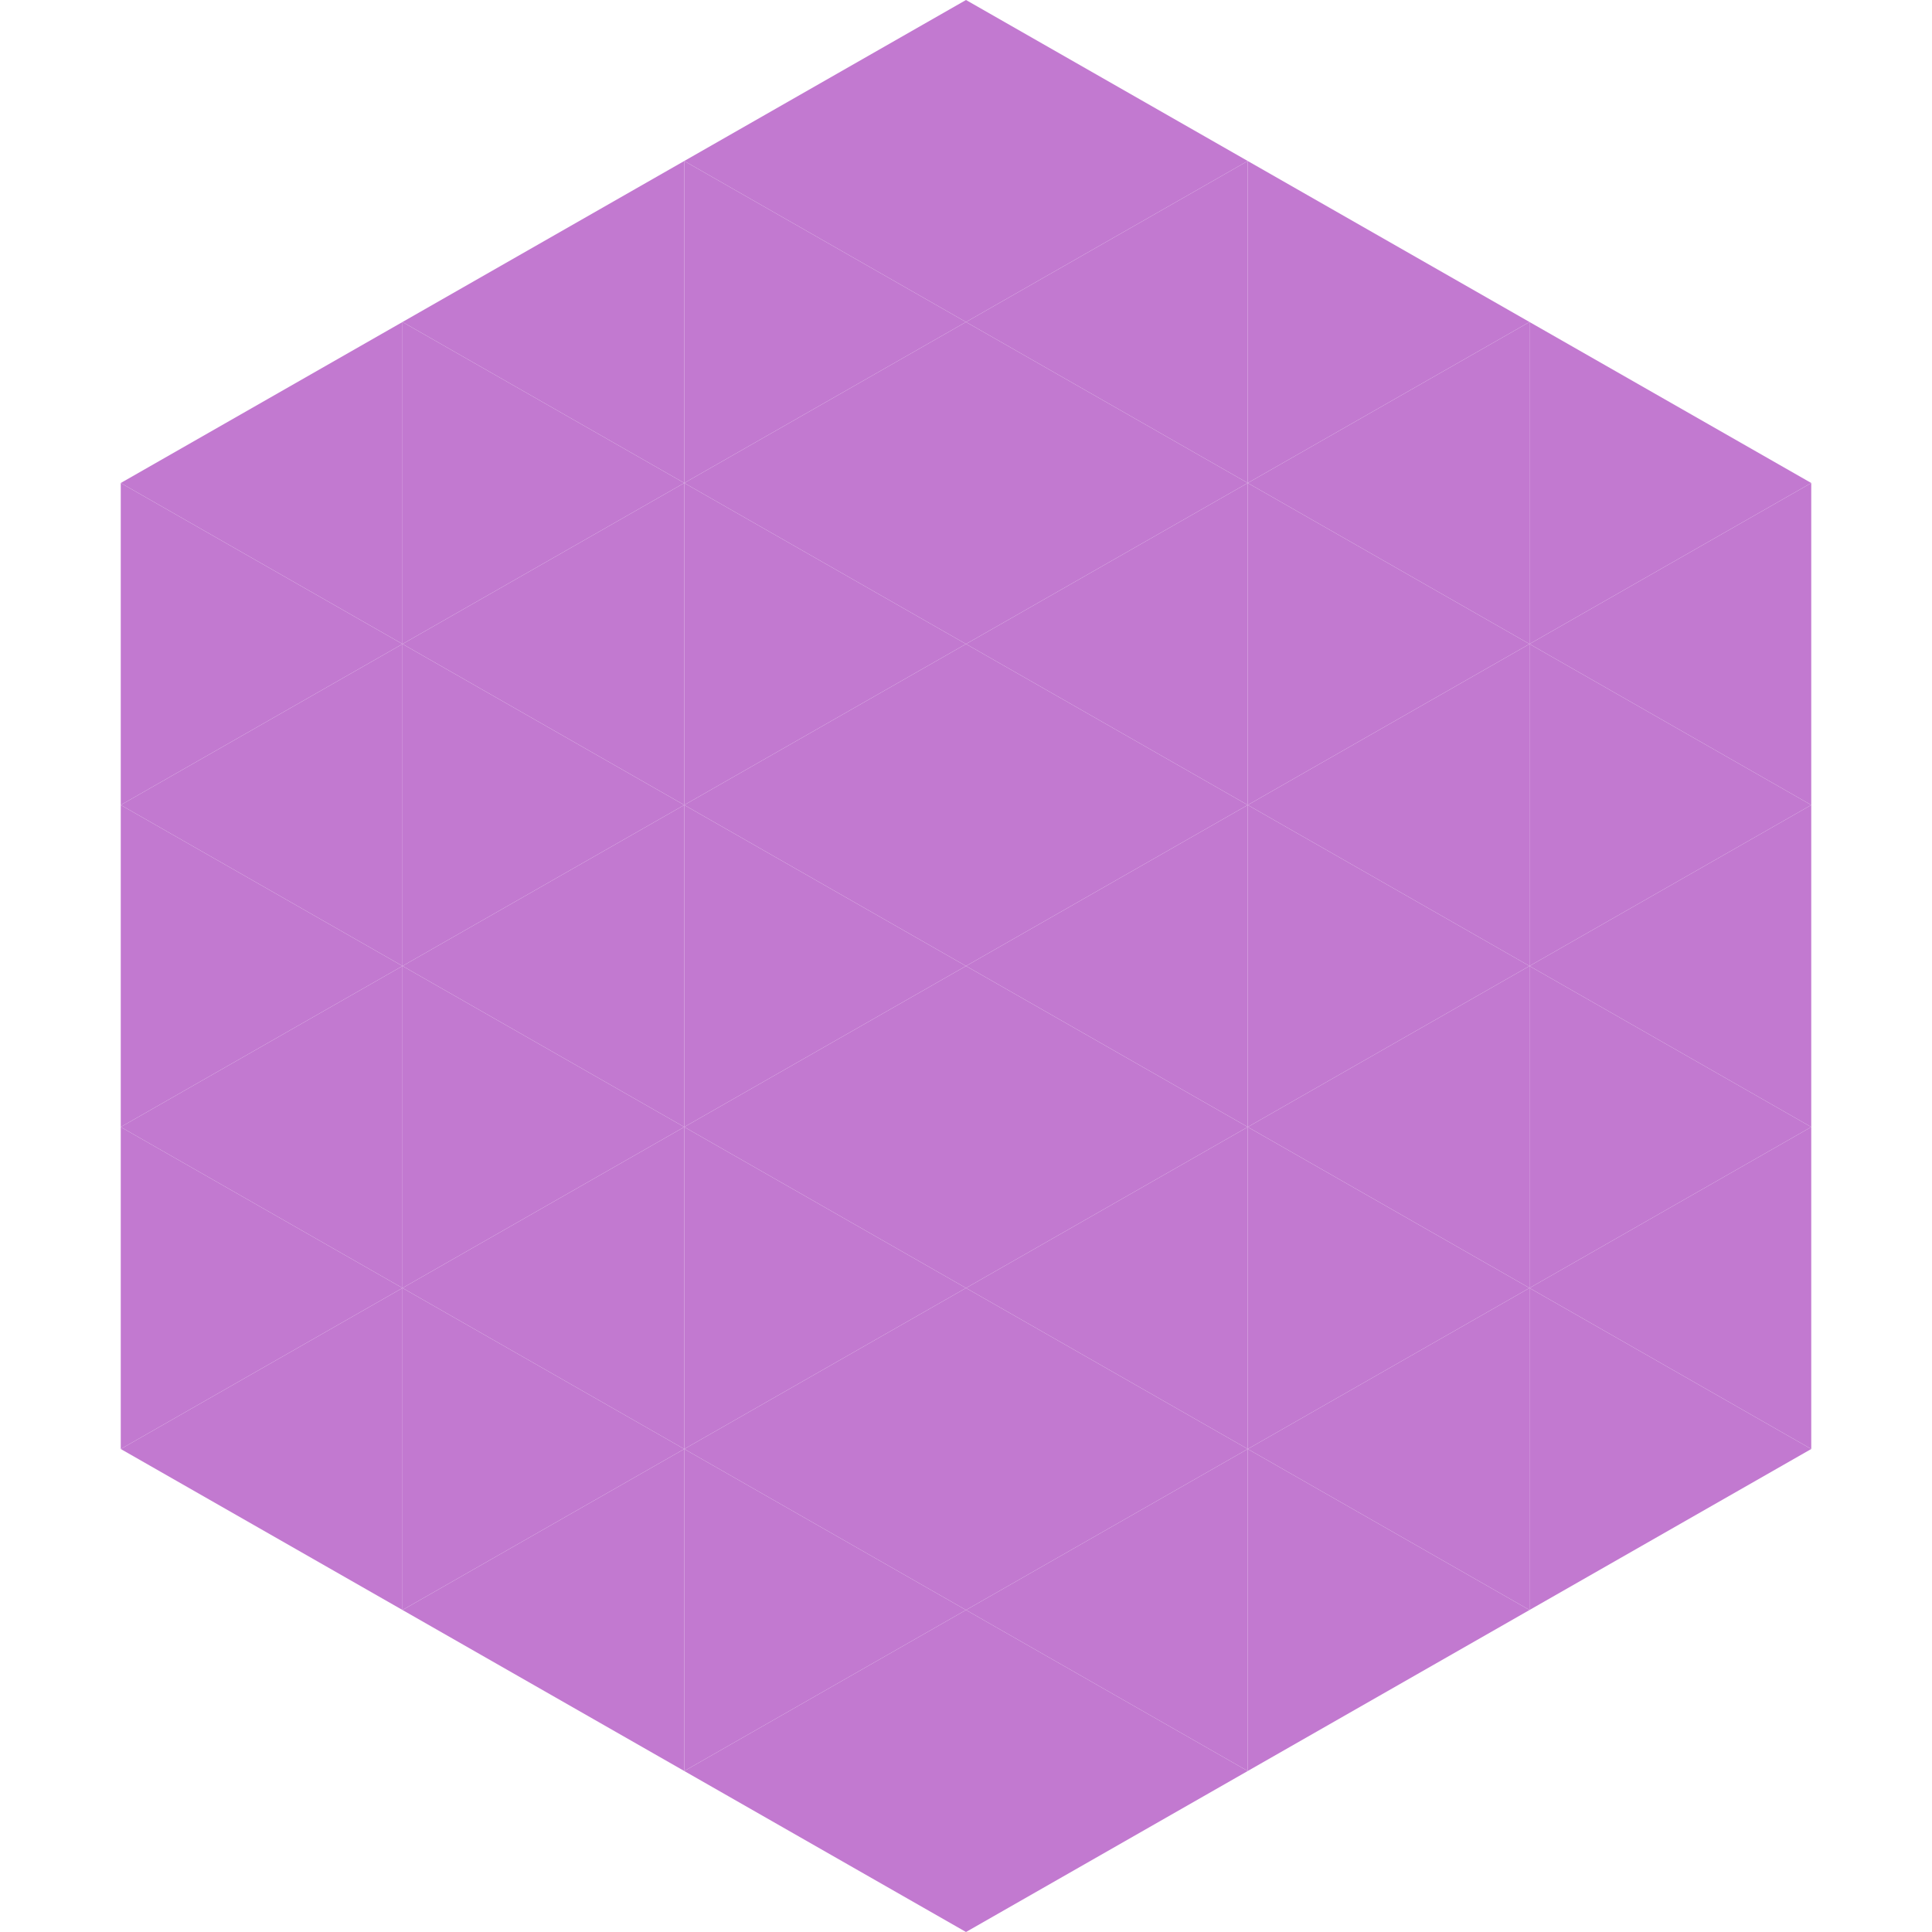 <?xml version="1.0"?>
<!-- Generated by SVGo -->
<svg width="240" height="240"
     xmlns="http://www.w3.org/2000/svg"
     xmlns:xlink="http://www.w3.org/1999/xlink">
<polygon points="50,40 15,60 50,80" style="fill:rgb(194,121,208)" />
<polygon points="190,40 225,60 190,80" style="fill:rgb(194,121,208)" />
<polygon points="15,60 50,80 15,100" style="fill:rgb(194,121,208)" />
<polygon points="225,60 190,80 225,100" style="fill:rgb(194,121,208)" />
<polygon points="50,80 15,100 50,120" style="fill:rgb(194,121,208)" />
<polygon points="190,80 225,100 190,120" style="fill:rgb(194,121,208)" />
<polygon points="15,100 50,120 15,140" style="fill:rgb(194,121,208)" />
<polygon points="225,100 190,120 225,140" style="fill:rgb(194,121,208)" />
<polygon points="50,120 15,140 50,160" style="fill:rgb(194,121,208)" />
<polygon points="190,120 225,140 190,160" style="fill:rgb(194,121,208)" />
<polygon points="15,140 50,160 15,180" style="fill:rgb(194,121,208)" />
<polygon points="225,140 190,160 225,180" style="fill:rgb(194,121,208)" />
<polygon points="50,160 15,180 50,200" style="fill:rgb(194,121,208)" />
<polygon points="190,160 225,180 190,200" style="fill:rgb(194,121,208)" />
<polygon points="15,180 50,200 15,220" style="fill:rgb(255,255,255); fill-opacity:0" />
<polygon points="225,180 190,200 225,220" style="fill:rgb(255,255,255); fill-opacity:0" />
<polygon points="50,0 85,20 50,40" style="fill:rgb(255,255,255); fill-opacity:0" />
<polygon points="190,0 155,20 190,40" style="fill:rgb(255,255,255); fill-opacity:0" />
<polygon points="85,20 50,40 85,60" style="fill:rgb(194,121,208)" />
<polygon points="155,20 190,40 155,60" style="fill:rgb(194,121,208)" />
<polygon points="50,40 85,60 50,80" style="fill:rgb(194,121,208)" />
<polygon points="190,40 155,60 190,80" style="fill:rgb(194,121,208)" />
<polygon points="85,60 50,80 85,100" style="fill:rgb(194,121,208)" />
<polygon points="155,60 190,80 155,100" style="fill:rgb(194,121,208)" />
<polygon points="50,80 85,100 50,120" style="fill:rgb(194,121,208)" />
<polygon points="190,80 155,100 190,120" style="fill:rgb(194,121,208)" />
<polygon points="85,100 50,120 85,140" style="fill:rgb(194,121,208)" />
<polygon points="155,100 190,120 155,140" style="fill:rgb(194,121,208)" />
<polygon points="50,120 85,140 50,160" style="fill:rgb(194,121,208)" />
<polygon points="190,120 155,140 190,160" style="fill:rgb(194,121,208)" />
<polygon points="85,140 50,160 85,180" style="fill:rgb(194,121,208)" />
<polygon points="155,140 190,160 155,180" style="fill:rgb(194,121,208)" />
<polygon points="50,160 85,180 50,200" style="fill:rgb(194,121,208)" />
<polygon points="190,160 155,180 190,200" style="fill:rgb(194,121,208)" />
<polygon points="85,180 50,200 85,220" style="fill:rgb(194,121,208)" />
<polygon points="155,180 190,200 155,220" style="fill:rgb(194,121,208)" />
<polygon points="120,0 85,20 120,40" style="fill:rgb(194,121,208)" />
<polygon points="120,0 155,20 120,40" style="fill:rgb(194,121,208)" />
<polygon points="85,20 120,40 85,60" style="fill:rgb(194,121,208)" />
<polygon points="155,20 120,40 155,60" style="fill:rgb(194,121,208)" />
<polygon points="120,40 85,60 120,80" style="fill:rgb(194,121,208)" />
<polygon points="120,40 155,60 120,80" style="fill:rgb(194,121,208)" />
<polygon points="85,60 120,80 85,100" style="fill:rgb(194,121,208)" />
<polygon points="155,60 120,80 155,100" style="fill:rgb(194,121,208)" />
<polygon points="120,80 85,100 120,120" style="fill:rgb(194,121,208)" />
<polygon points="120,80 155,100 120,120" style="fill:rgb(194,121,208)" />
<polygon points="85,100 120,120 85,140" style="fill:rgb(194,121,208)" />
<polygon points="155,100 120,120 155,140" style="fill:rgb(194,121,208)" />
<polygon points="120,120 85,140 120,160" style="fill:rgb(194,121,208)" />
<polygon points="120,120 155,140 120,160" style="fill:rgb(194,121,208)" />
<polygon points="85,140 120,160 85,180" style="fill:rgb(194,121,208)" />
<polygon points="155,140 120,160 155,180" style="fill:rgb(194,121,208)" />
<polygon points="120,160 85,180 120,200" style="fill:rgb(194,121,208)" />
<polygon points="120,160 155,180 120,200" style="fill:rgb(194,121,208)" />
<polygon points="85,180 120,200 85,220" style="fill:rgb(194,121,208)" />
<polygon points="155,180 120,200 155,220" style="fill:rgb(194,121,208)" />
<polygon points="120,200 85,220 120,240" style="fill:rgb(194,121,208)" />
<polygon points="120,200 155,220 120,240" style="fill:rgb(194,121,208)" />
<polygon points="85,220 120,240 85,260" style="fill:rgb(255,255,255); fill-opacity:0" />
<polygon points="155,220 120,240 155,260" style="fill:rgb(255,255,255); fill-opacity:0" />
</svg>
